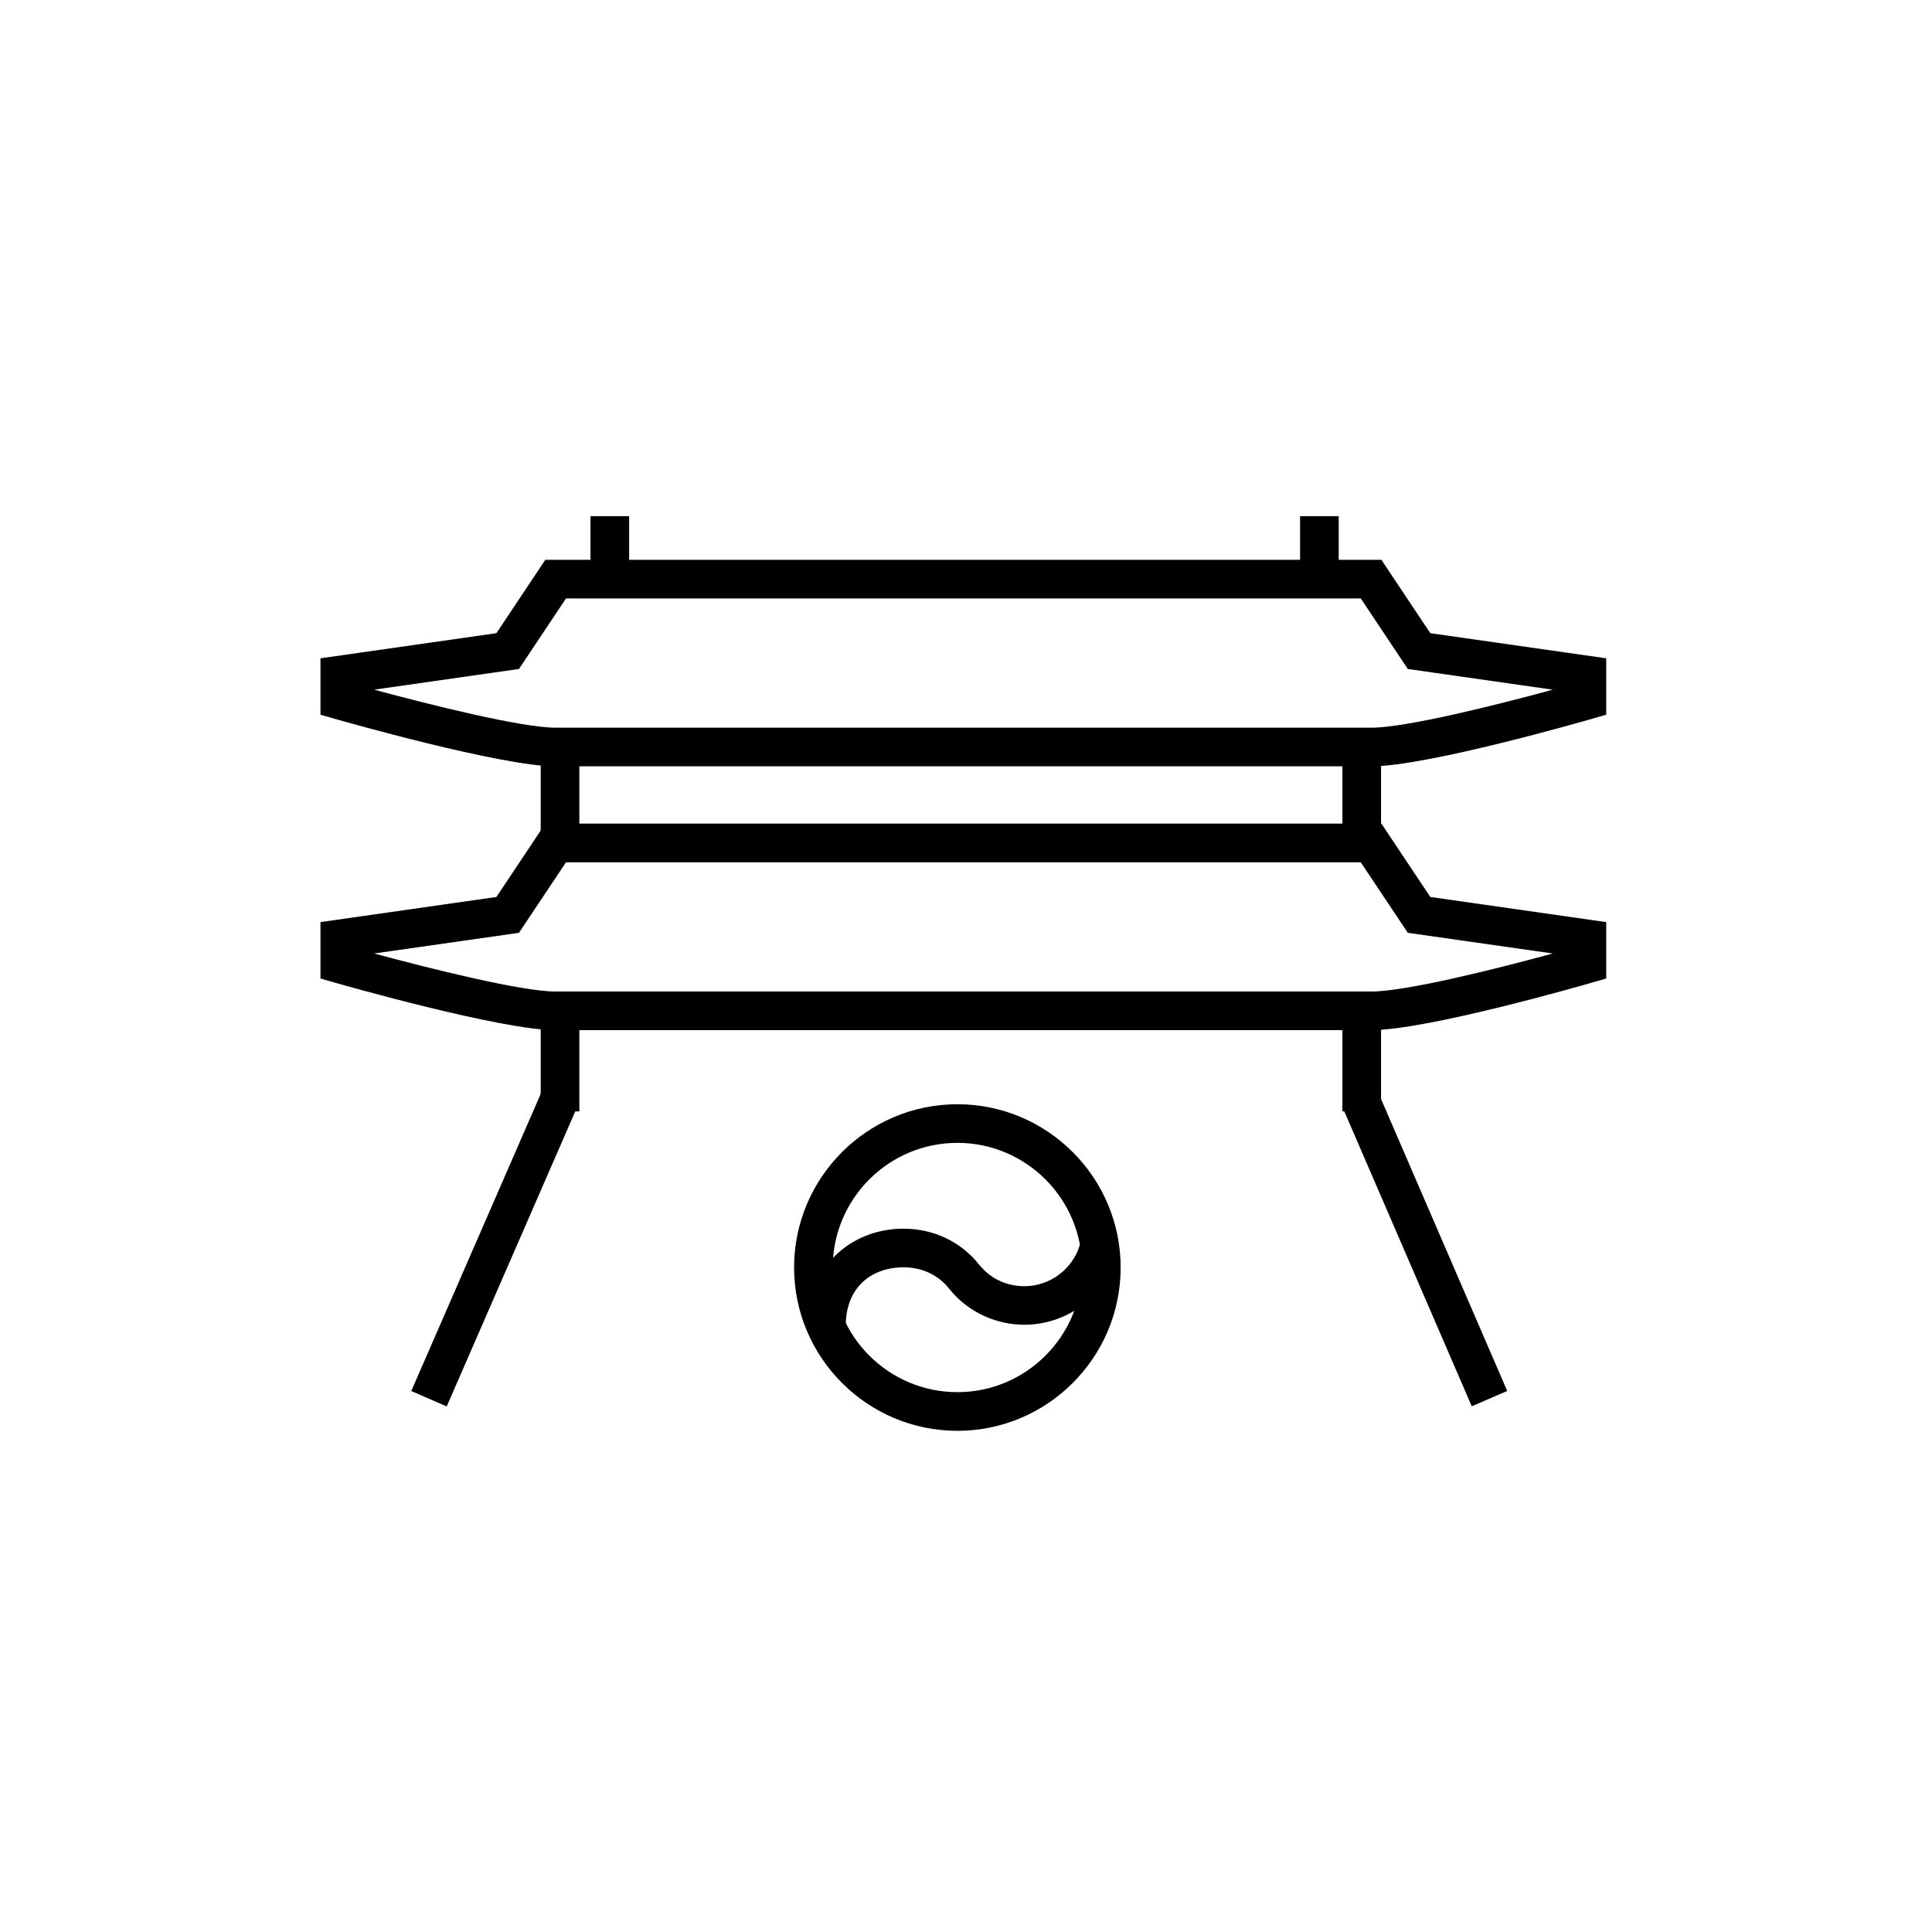 <?xml version="1.0" encoding="utf-8"?>
<!-- Generated by IcoMoon.io -->
<!DOCTYPE svg PUBLIC "-//W3C//DTD SVG 1.1//EN" "http://www.w3.org/Graphics/SVG/1.1/DTD/svg11.dtd">
<svg version="1.1" xmlns="http://www.w3.org/2000/svg" xmlns:xlink="http://www.w3.org/1999/xlink" width="1024" height="1024" viewBox="0 0 1024 1024"><g id="icomoon-ignore">
</g>
<path d="M312.975 273.582h20.48v39.178h-20.48v-39.178z"></path>
<path d="M689.070 273.582h20.48v39.178h-20.48v-39.178z"></path>
<path d="M286.587 530.319h20.48v58.747h-20.48v-58.747z"></path>
<path d="M711.506 530.319h20.48v58.747h-20.48v-58.747z"></path>
<path d="M286.587 398.254h20.48v46.039h-20.48v-46.039z"></path>
<path d="M711.506 398.254h20.48v46.039h-20.48v-46.039z"></path>
<path d="M730.103 578.147l68.757 159.092-18.799 8.124-68.757-159.092 18.799-8.124z"></path>
<path d="M287.294 578.171l18.776 8.18-69.311 159.099-18.776-8.18 69.311-159.099z"></path>
<path d="M726.804 406.17h-432.394c-28.754 0-113.531-24.197-117.125-25.231l-7.424-2.12v-29.901l93.245-13.322 25.917-38.881h443.146l25.928 38.881 93.235 13.322v29.88l-7.393 2.14c-3.543 1.034-87.521 25.231-117.135 25.231zM198.339 365.537c29.604 8.018 78.254 20.152 96.072 20.152h432.394c18.401 0 66.785-12.124 96.174-20.142l-76.82-10.977-24.934-37.386h-421.233l-24.924 37.386-76.728 10.967z"></path>
<path d="M726.804 545.997h-432.394c-28.754 0-113.531-24.197-117.125-25.231l-7.424-2.12v-29.911l93.245-13.322 25.917-38.881h443.146l25.928 38.881 93.235 13.322v29.891l-7.393 2.14c-3.543 1.034-87.521 25.231-117.135 25.231zM198.318 505.364c29.614 8.018 78.264 20.163 96.092 20.163h432.394c18.401 0 66.806-12.134 96.184-20.152l-76.831-10.967-24.934-37.376h-421.233l-24.924 37.376-76.749 10.957z"></path>
<path d="M507.433 758.364c-47.718 0-86.548-38.83-86.548-86.548s38.83-86.548 86.548-86.548 86.538 38.83 86.538 86.548-38.82 86.548-86.538 86.548zM507.433 605.737c-36.434 0-66.068 29.645-66.068 66.068s29.645 66.068 66.068 66.068 66.058-29.645 66.058-66.068-29.635-66.068-66.058-66.068z"></path>
<path d="M543.017 702.136c-14.735 0-28.713-6.257-38.318-17.172l-1.423-1.679c-6.011-7.731-14.817-11.581-24.412-11.581-16.876 0-30.607 10.537-30.607 31.017h-20.48c0-30.72 22.917-51.497 51.087-51.497 15.964 0 30.659 6.932 40.335 19.395l1.014 1.085c5.663 6.42 13.814 10.004 22.804 10.004 13.455 0 25.528-9.032 29.348-21.924l19.64 5.806c-6.38 21.535-26.522 36.547-48.988 36.547z"></path>
</svg>
